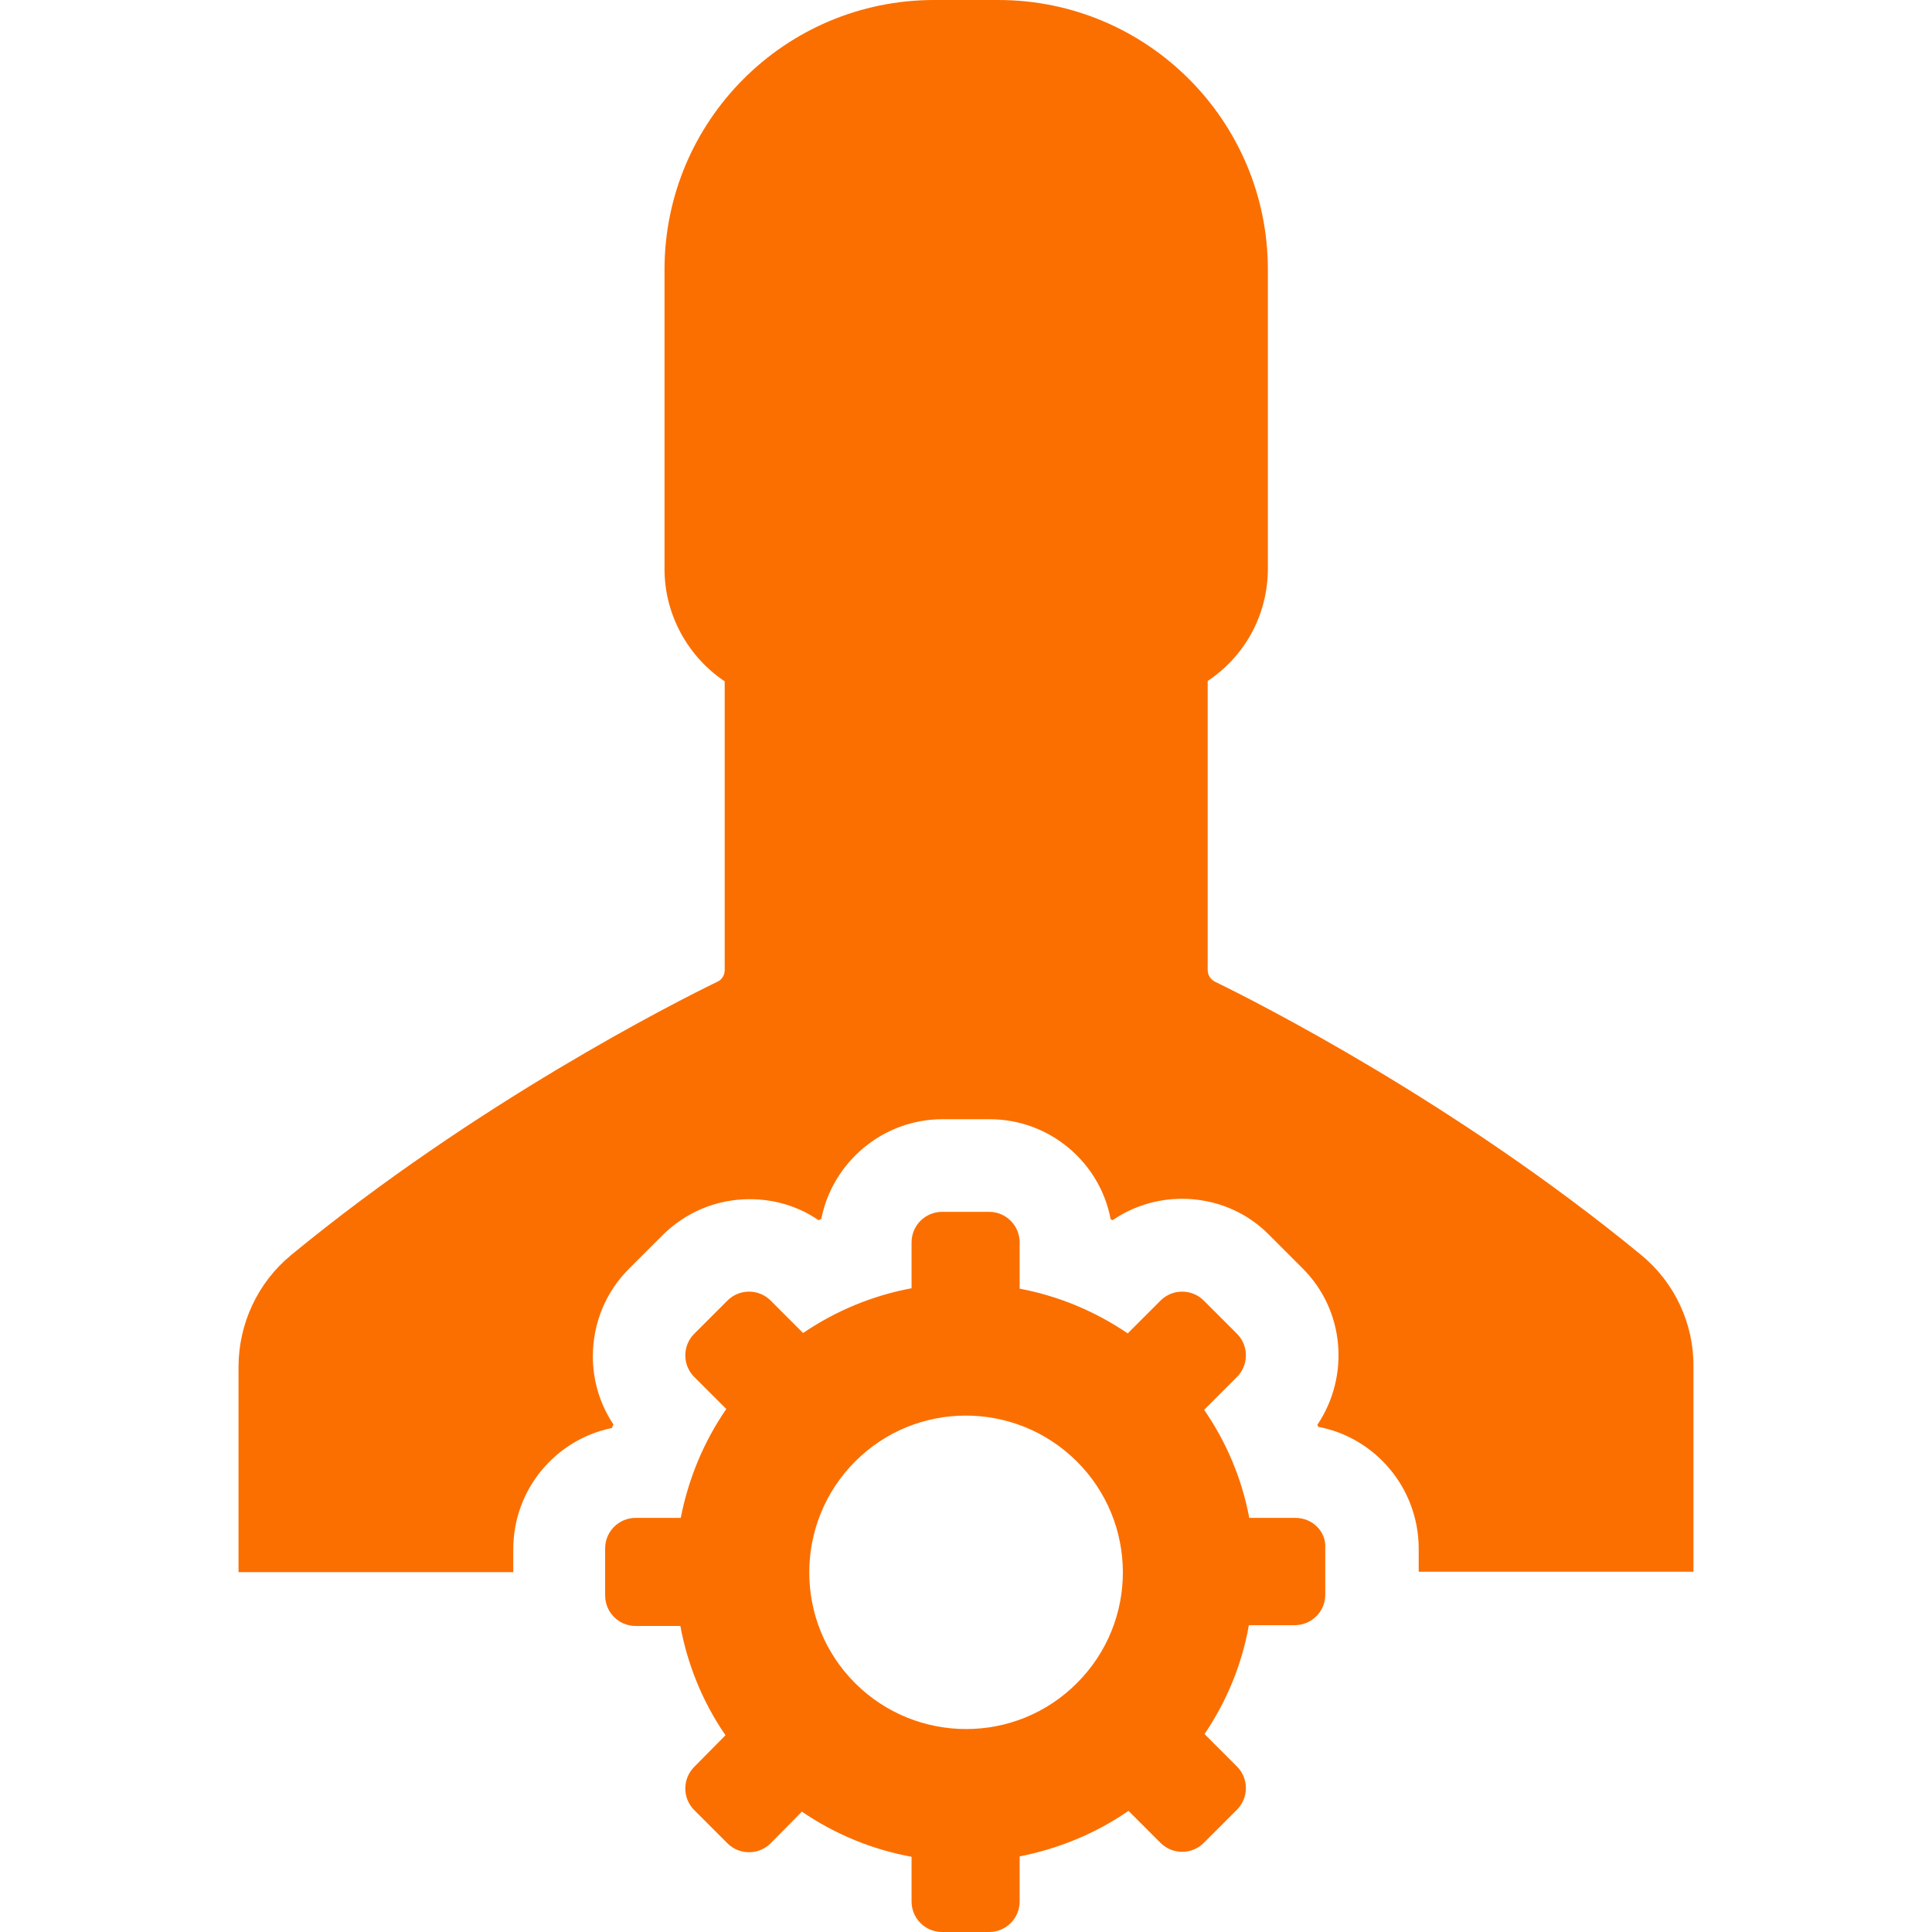 <?xml version="1.0" encoding="iso-8859-1"?>
<!-- Generator: Adobe Illustrator 19.1.0, SVG Export Plug-In . SVG Version: 6.00 Build 0)  -->
<svg version="1.1" id="Capa_1" xmlns="http://www.w3.org/2000/svg" xmlns:xlink="http://www.w3.org/1999/xlink" x="0px" y="0px"
	 viewBox="0 0 488 488" style="enable-background:new 0 0 488 488;" xml:space="preserve" fill="#FB6F00">
<g>
	<g>
		<g>
			<path d="M414.549,317c-46.8-38.5-97.3-64-107.6-69c-1.2-0.6-1.9-1.7-1.9-3v-73c9.2-6.1,15.2-16.5,15.2-28.4V68.1
				c0-37.6-30.5-68.1-68.1-68.1h-8.1h-8.1c-37.6,0-68.1,30.5-68.1,68.1v75.6c0,11.8,6.1,22.3,15.2,28.4V245c0,1.3-0.7,2.5-1.9,3
				c-10.3,5-60.8,30.5-107.6,69c-8.5,7-13.3,17.4-13.3,28.3v51.8h69.4v-5.8c0-15.1,10.7-27.7,24.9-30.6c0.1-0.3,0.3-0.6,0.4-0.9
				c-3.4-5.1-5.2-11-5.2-17.2c0-8.3,3.2-16.2,9.1-22.1l8.4-8.4c5.9-5.9,13.7-9.2,22.1-9.2c6.3,0,12.3,1.8,17.4,5.3
				c0.2-0.1,0.5-0.2,0.7-0.3c2.8-14.3,15.5-25.2,30.6-25.2h11.9l0,0l0,0c15.2,0,27.9,10.9,30.6,25.3c0.2,0.1,0.4,0.1,0.5,0.2
				c5.1-3.5,11.2-5.4,17.5-5.4c8.3,0,16.2,3.2,22,9.1l8.4,8.4c10.8,10.7,12,27.4,3.8,39.6c0.1,0.2,0.2,0.4,0.2,0.5
				c14.4,2.7,25.3,15.4,25.4,30.6v6h69.4v-51.8C427.849,334.3,422.949,323.9,414.549,317z"/>
		</g>
		<g>
			<path d="M327.249,383.4h-11.7c-1.8-9.6-5.6-18.9-11.4-27.3l8.3-8.3c3-3,3-7.9,0-10.9l-8.4-8.4c-3-3-7.9-3-10.9,0l-8.3,8.3
				c-8.4-5.7-17.7-9.5-27.3-11.3v-11.7c0-4.2-3.4-7.7-7.7-7.7h-11.9c-4.2,0-7.7,3.4-7.7,7.7v11.6c-9.7,1.8-19,5.6-27.4,11.3
				l-8.2-8.2c-3-3-7.9-3-10.9,0l-8.4,8.4c-3,3-3,7.9,0,10.9l8.1,8.1c-5.8,8.4-9.6,17.8-11.5,27.5h-11.4c-4.2,0-7.7,3.4-7.7,7.7V403
				c0,4.2,3.4,7.7,7.7,7.7h11.3c1.8,9.7,5.6,19.2,11.4,27.6l-7.9,8c-3,3-3,7.9,0,10.9l8.4,8.4c3,3,7.9,3,10.9,0l7.9-8
				c8.5,5.8,17.9,9.6,27.7,11.4v11.3c0,4.2,3.4,7.7,7.7,7.7h11.9c4.2,0,7.7-3.4,7.7-7.7v-11.4c9.7-1.9,19.1-5.7,27.5-11.5l8.1,8.1
				c3,3,7.9,3,10.9,0l8.4-8.4c3-3,3-7.9,0-10.9l-8.2-8.2c5.7-8.4,9.5-17.8,11.2-27.5h11.6c4.2,0,7.7-3.4,7.7-7.7v-11.9
				C334.949,386.8,331.449,383.4,327.249,383.4z M272.049,425.1c-15.4,15.5-40.5,15.5-56,0.1s-15.5-40.5-0.1-56s40.5-15.5,56-0.1
				S287.549,409.6,272.049,425.1z"/>
		</g>
	</g>
</g>
<g>
</g>
<g>
</g>
<g>
</g>
<g>
</g>
<g>
</g>
<g>
</g>
<g>
</g>
<g>
</g>
<g>
</g>
<g>
</g>
<g>
</g>
<g>
</g>
<g>
</g>
<g>
</g>
<g>
</g>
</svg>
